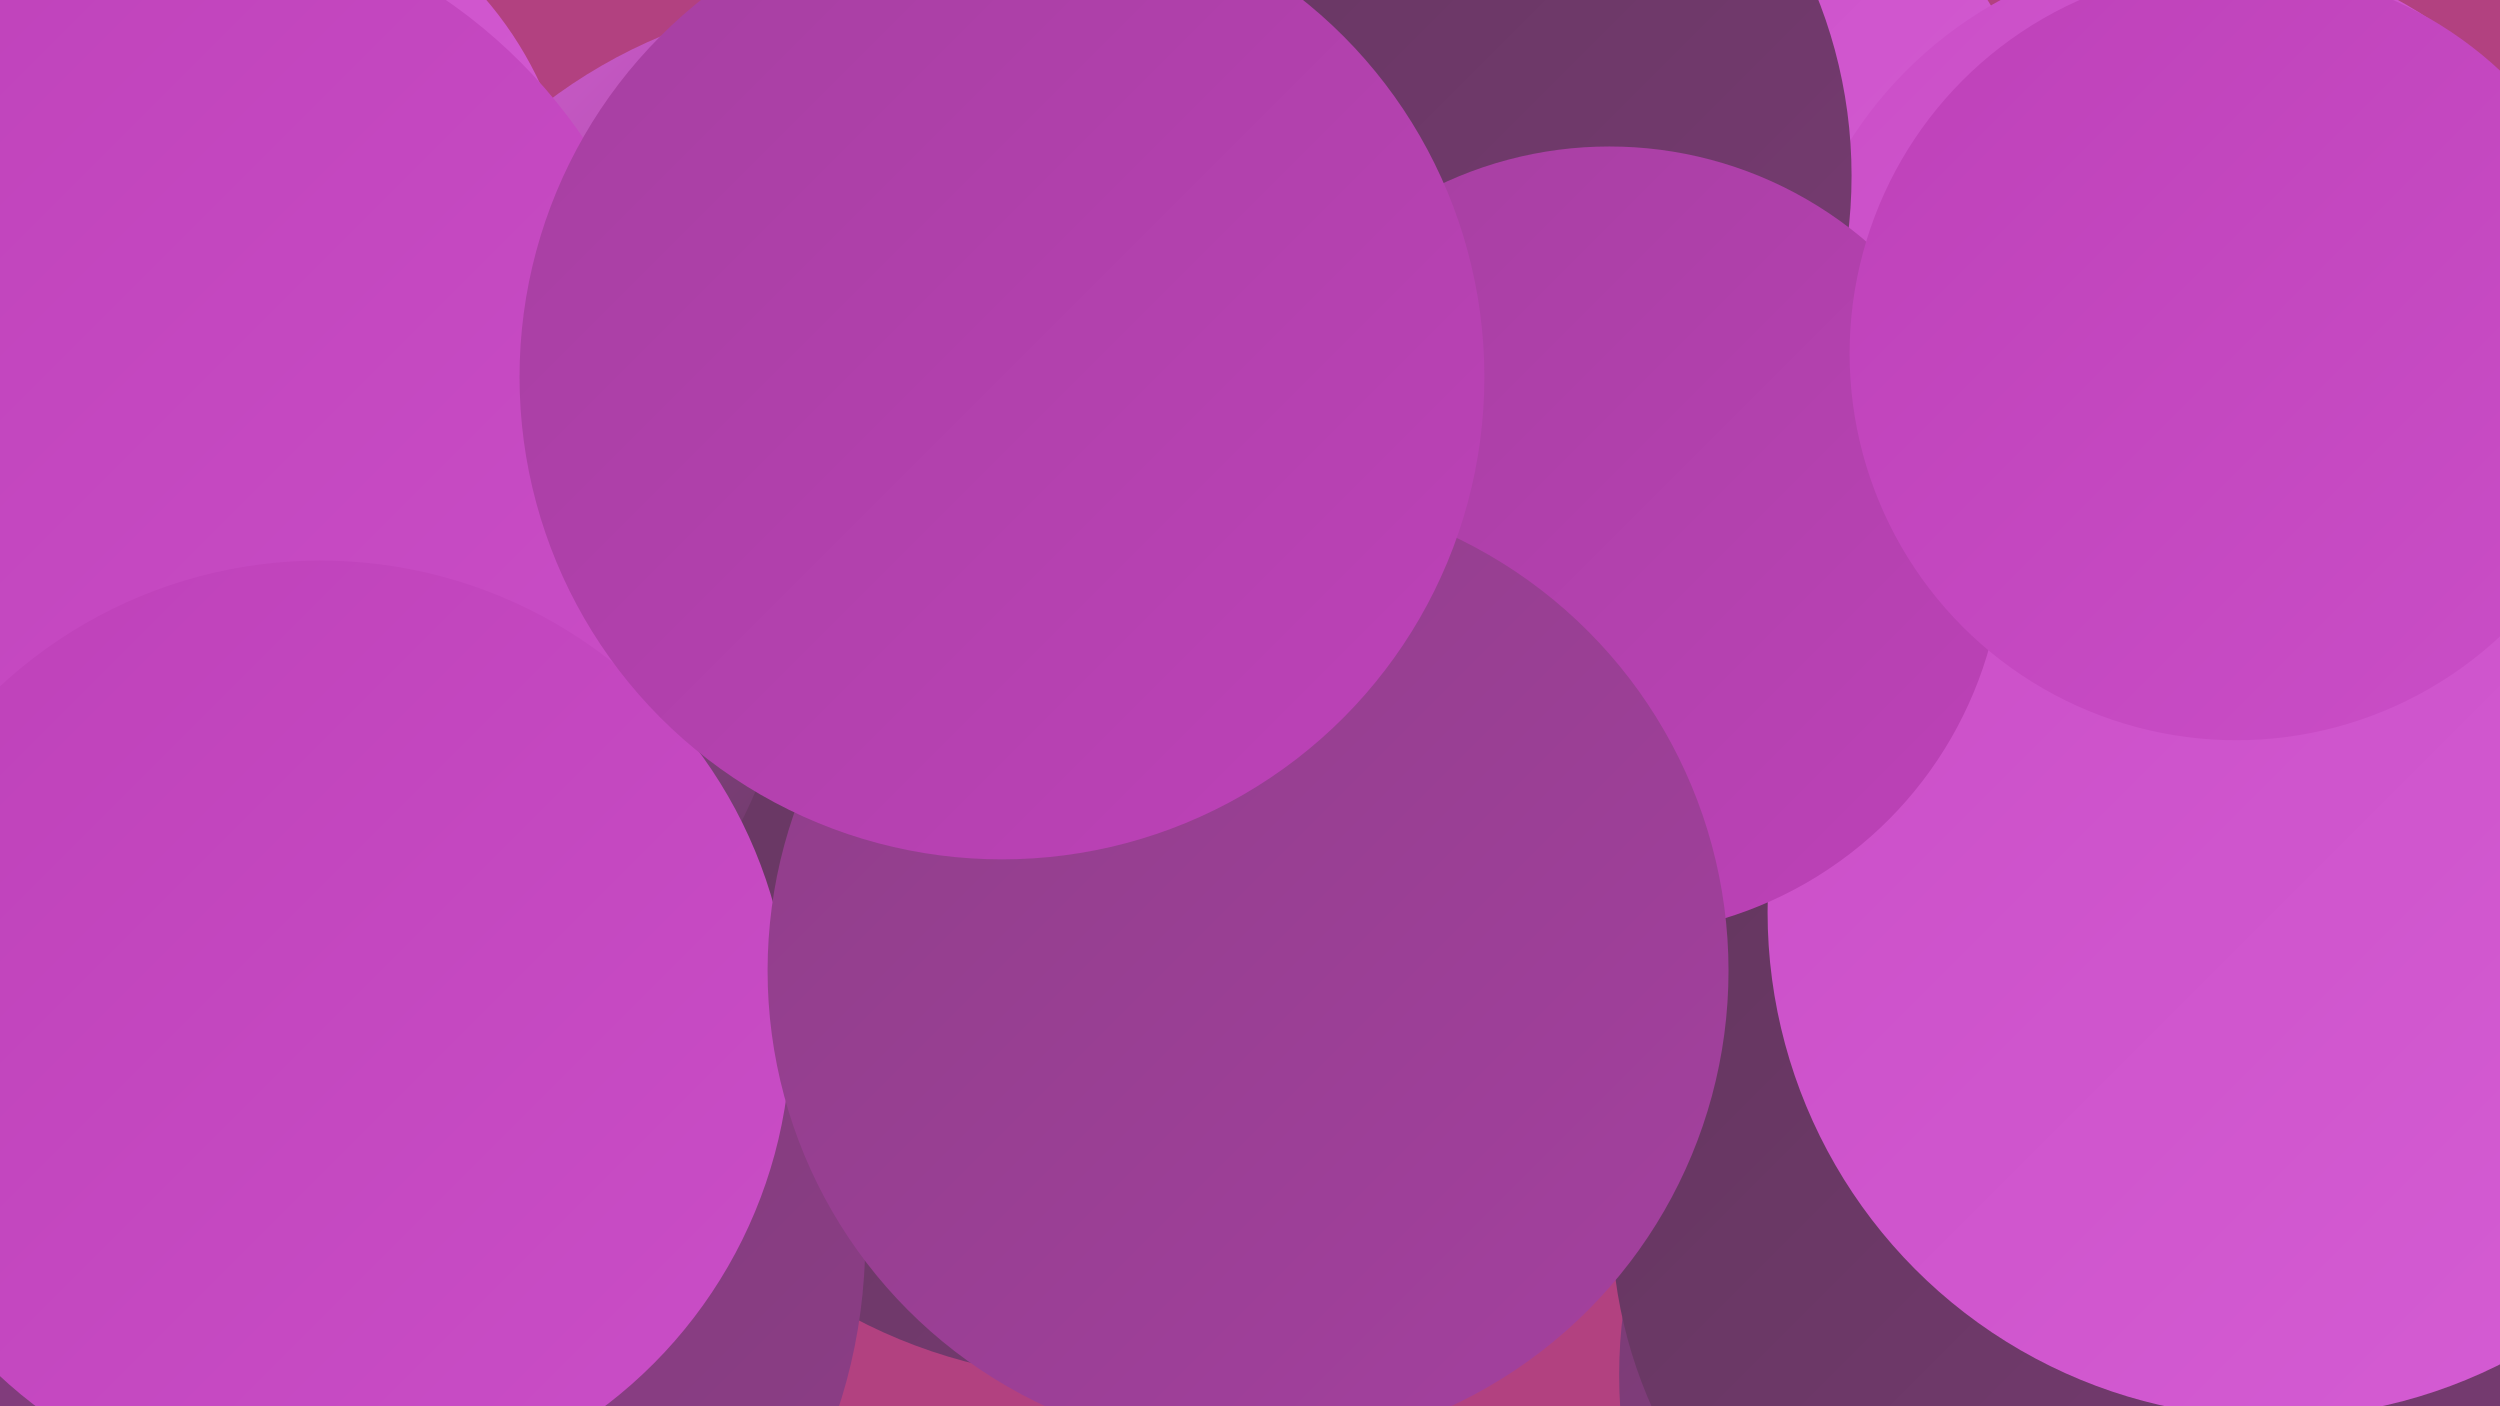 <?xml version="1.0" encoding="UTF-8"?><svg width="1280" height="720" xmlns="http://www.w3.org/2000/svg"><defs><linearGradient id="grad0" x1="0%" y1="0%" x2="100%" y2="100%"><stop offset="0%" style="stop-color:#63365e;stop-opacity:1" /><stop offset="100%" style="stop-color:#783b73;stop-opacity:1" /></linearGradient><linearGradient id="grad1" x1="0%" y1="0%" x2="100%" y2="100%"><stop offset="0%" style="stop-color:#783b73;stop-opacity:1" /><stop offset="100%" style="stop-color:#8e3e88;stop-opacity:1" /></linearGradient><linearGradient id="grad2" x1="0%" y1="0%" x2="100%" y2="100%"><stop offset="0%" style="stop-color:#8e3e88;stop-opacity:1" /><stop offset="100%" style="stop-color:#a540a0;stop-opacity:1" /></linearGradient><linearGradient id="grad3" x1="0%" y1="0%" x2="100%" y2="100%"><stop offset="0%" style="stop-color:#a540a0;stop-opacity:1" /><stop offset="100%" style="stop-color:#be41b9;stop-opacity:1" /></linearGradient><linearGradient id="grad4" x1="0%" y1="0%" x2="100%" y2="100%"><stop offset="0%" style="stop-color:#be41b9;stop-opacity:1" /><stop offset="100%" style="stop-color:#ca4ec7;stop-opacity:1" /></linearGradient><linearGradient id="grad5" x1="0%" y1="0%" x2="100%" y2="100%"><stop offset="0%" style="stop-color:#ca4ec7;stop-opacity:1" /><stop offset="100%" style="stop-color:#d55dd4;stop-opacity:1" /></linearGradient><linearGradient id="grad6" x1="0%" y1="0%" x2="100%" y2="100%"><stop offset="0%" style="stop-color:#d55dd4;stop-opacity:1" /><stop offset="100%" style="stop-color:#63365e;stop-opacity:1" /></linearGradient></defs><rect width="1280" height="720" fill="#b24180" /><circle cx="441" cy="264" r="266" fill="url(#grad6)" /><circle cx="563" cy="437" r="269" fill="url(#grad0)" /><circle cx="106" cy="122" r="188" fill="url(#grad5)" /><circle cx="844" cy="109" r="205" fill="url(#grad5)" /><circle cx="165" cy="311" r="241" fill="url(#grad6)" /><circle cx="167" cy="635" r="276" fill="url(#grad1)" /><circle cx="1264" cy="370" r="273" fill="url(#grad4)" /><circle cx="1080" cy="704" r="251" fill="url(#grad1)" /><circle cx="75" cy="230" r="263" fill="url(#grad1)" /><circle cx="1126" cy="186" r="212" fill="url(#grad5)" /><circle cx="74" cy="224" r="272" fill="url(#grad4)" /><circle cx="1064" cy="623" r="239" fill="url(#grad0)" /><circle cx="1164" cy="467" r="259" fill="url(#grad5)" /><circle cx="581" cy="98" r="206" fill="url(#grad6)" /><circle cx="164" cy="528" r="241" fill="url(#grad4)" /><circle cx="701" cy="90" r="247" fill="url(#grad0)" /><circle cx="824" cy="277" r="202" fill="url(#grad3)" /><circle cx="639" cy="497" r="246" fill="url(#grad2)" /><circle cx="1145" cy="181" r="198" fill="url(#grad4)" /><circle cx="513" cy="193" r="247" fill="url(#grad3)" /></svg>